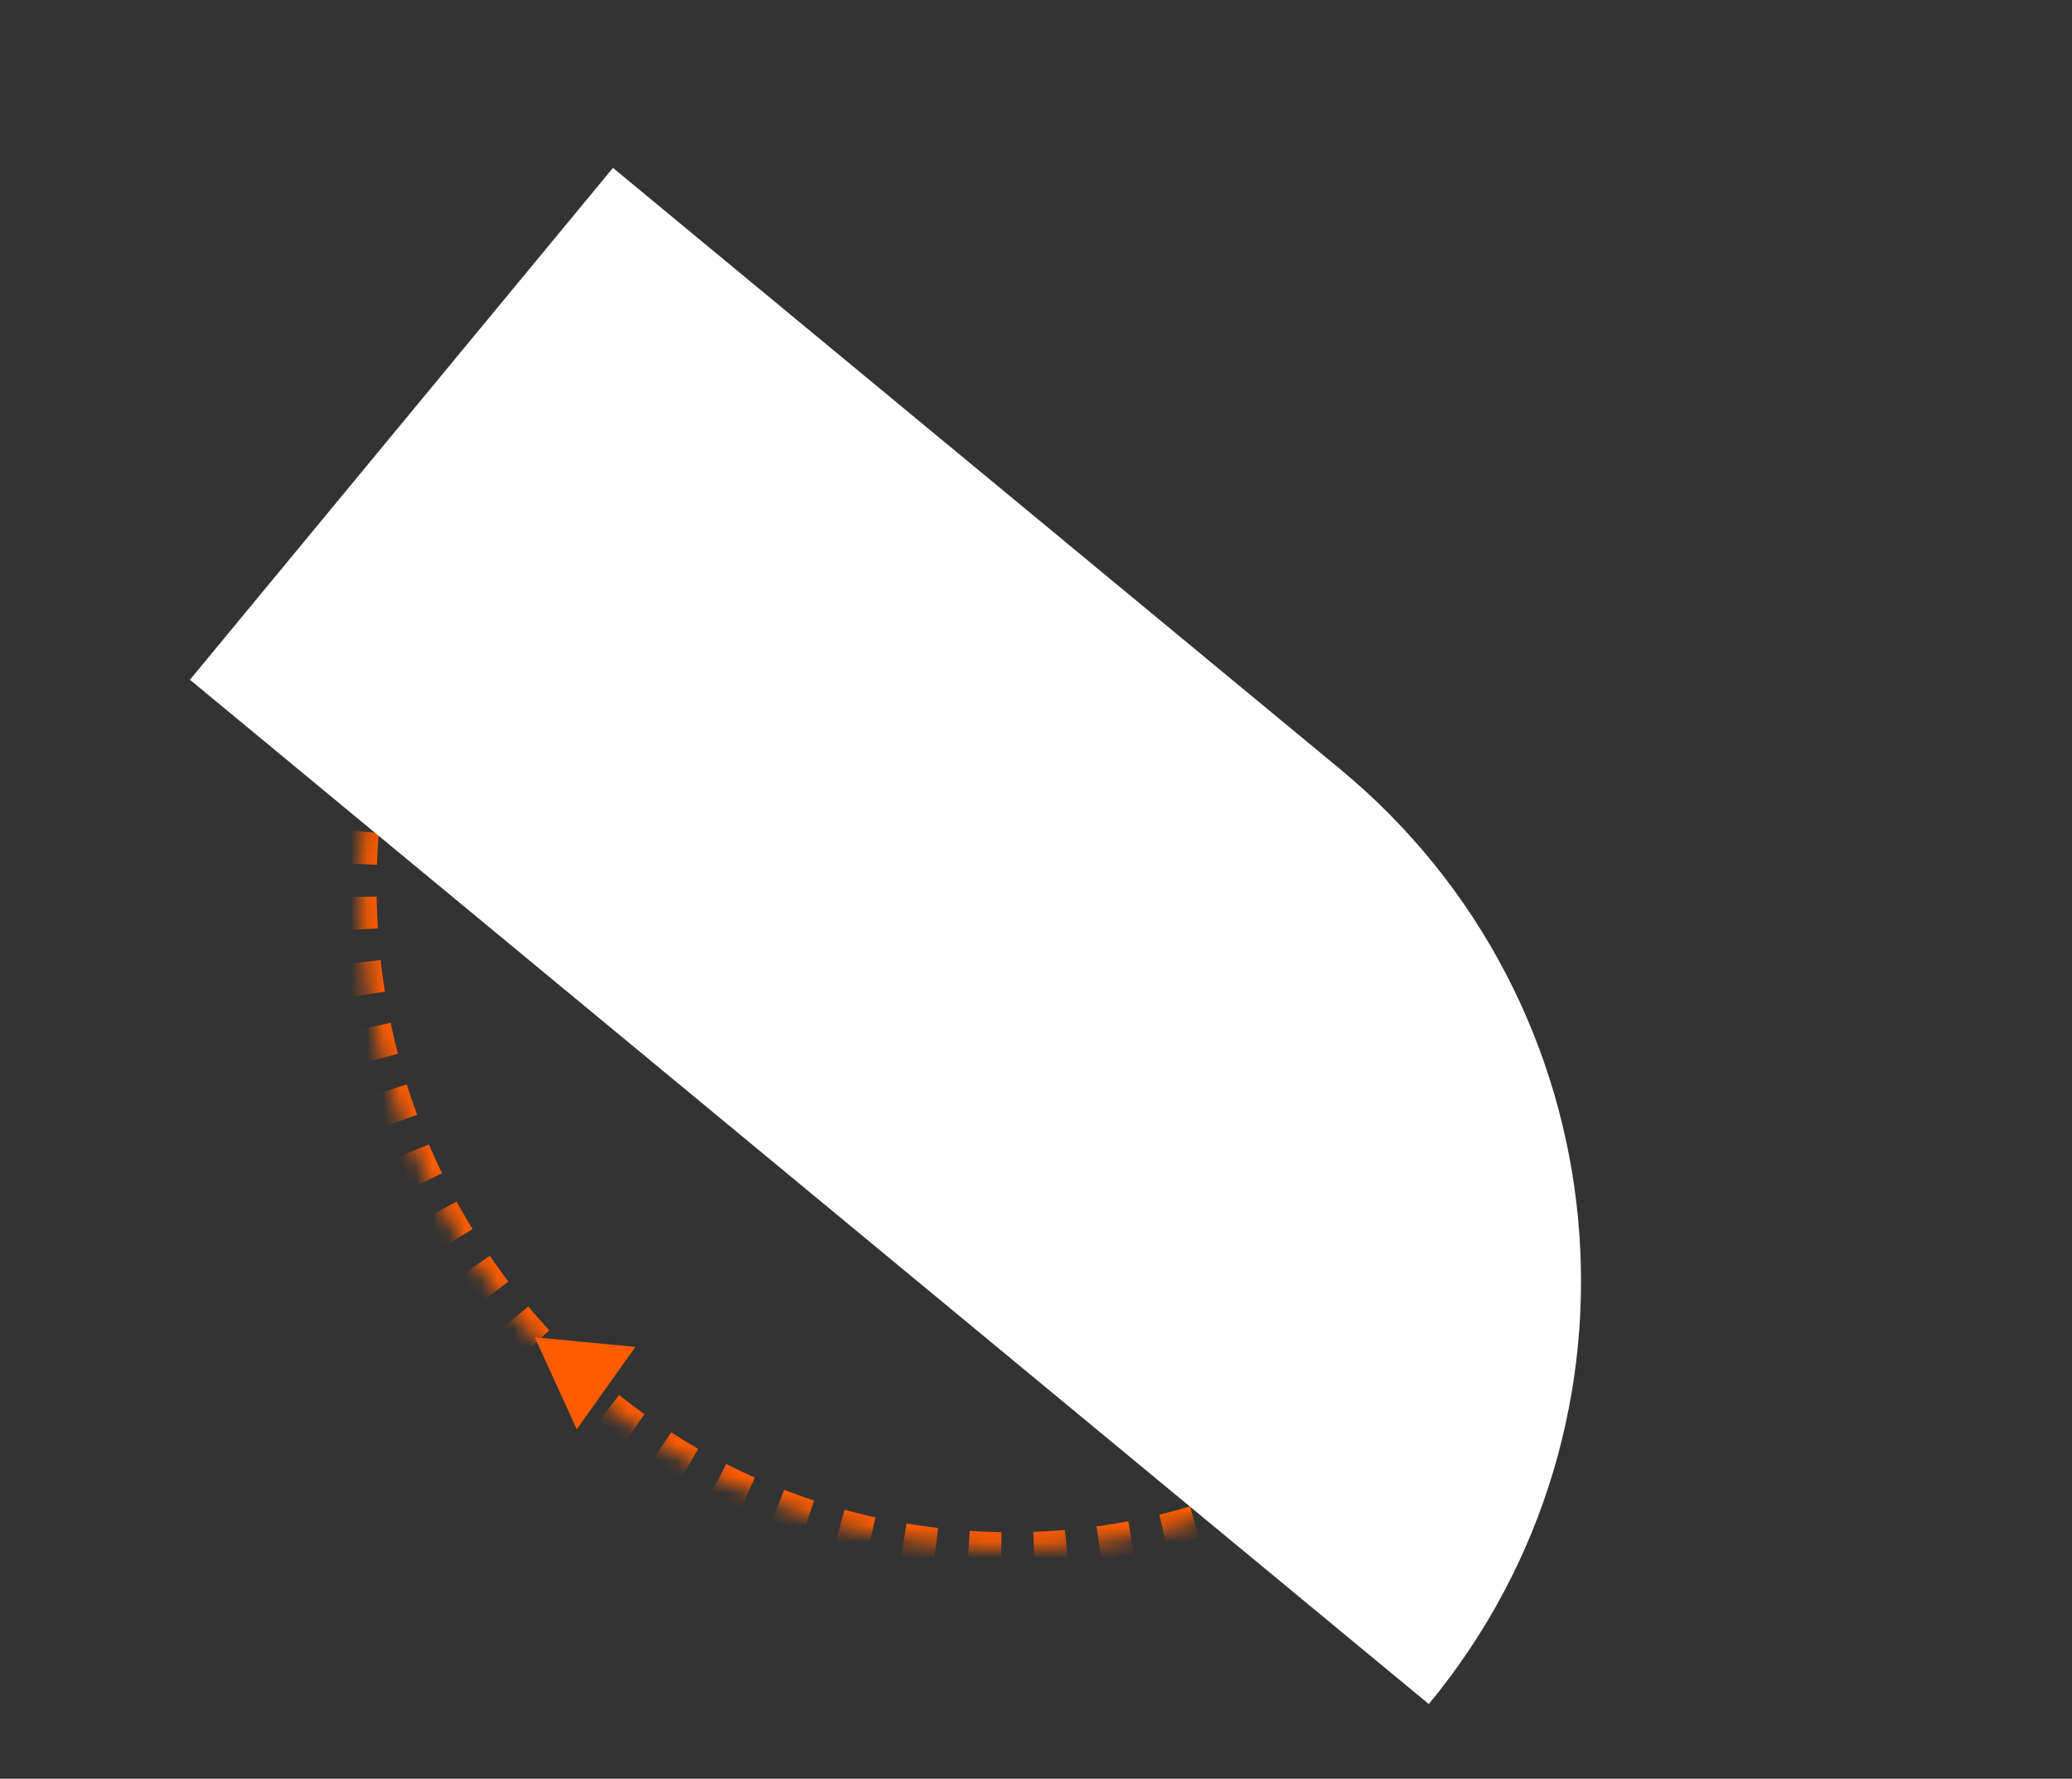 <?xml version="1.0" encoding="UTF-8"?> <svg xmlns="http://www.w3.org/2000/svg" width="127" height="109" viewBox="0 0 127 109" fill="none"><rect x="0" y="0" width="127" height="109" fill="#333333" stroke="none"/> <path d="M32.778 81.948L38.949 82.539L35.351 87.587L32.778 81.948Z" fill="#FF5C00"></path> <mask id="path-2-inside-1_1017_4015" fill="white"> <path d="M90.277 83.228C86.28 87.16 81.536 90.222 76.341 92.221C71.146 94.221 65.612 95.116 60.083 94.85C54.554 94.584 49.15 93.164 44.208 90.677C39.265 88.19 34.891 84.691 31.357 80.397C27.823 76.103 25.205 71.106 23.667 65.719C22.13 60.332 21.705 54.67 22.419 49.086C23.134 43.502 24.972 38.116 27.82 33.265C30.668 28.413 34.464 24.2 38.971 20.887L62.384 53.966L90.277 83.228Z"></path> </mask> <path d="M90.277 83.228C86.28 87.16 81.536 90.222 76.341 92.221C71.146 94.221 65.612 95.116 60.083 94.85C54.554 94.584 49.15 93.164 44.208 90.677C39.265 88.19 34.891 84.691 31.357 80.397C27.823 76.103 25.205 71.106 23.667 65.719C22.13 60.332 21.705 54.67 22.419 49.086C23.134 43.502 24.972 38.116 27.82 33.265C30.668 28.413 34.464 24.2 38.971 20.887L62.384 53.966L90.277 83.228Z" stroke="#FF5C00" stroke-width="2" stroke-dasharray="2 2" mask="url(#path-2-inside-1_1017_4015)"></path> <path d="M37.57 10.288L82.137 47.128C99.461 61.448 101.896 87.101 87.576 104.424V104.424L11.642 41.655L37.57 10.288Z" fill="white"></path> </svg> 